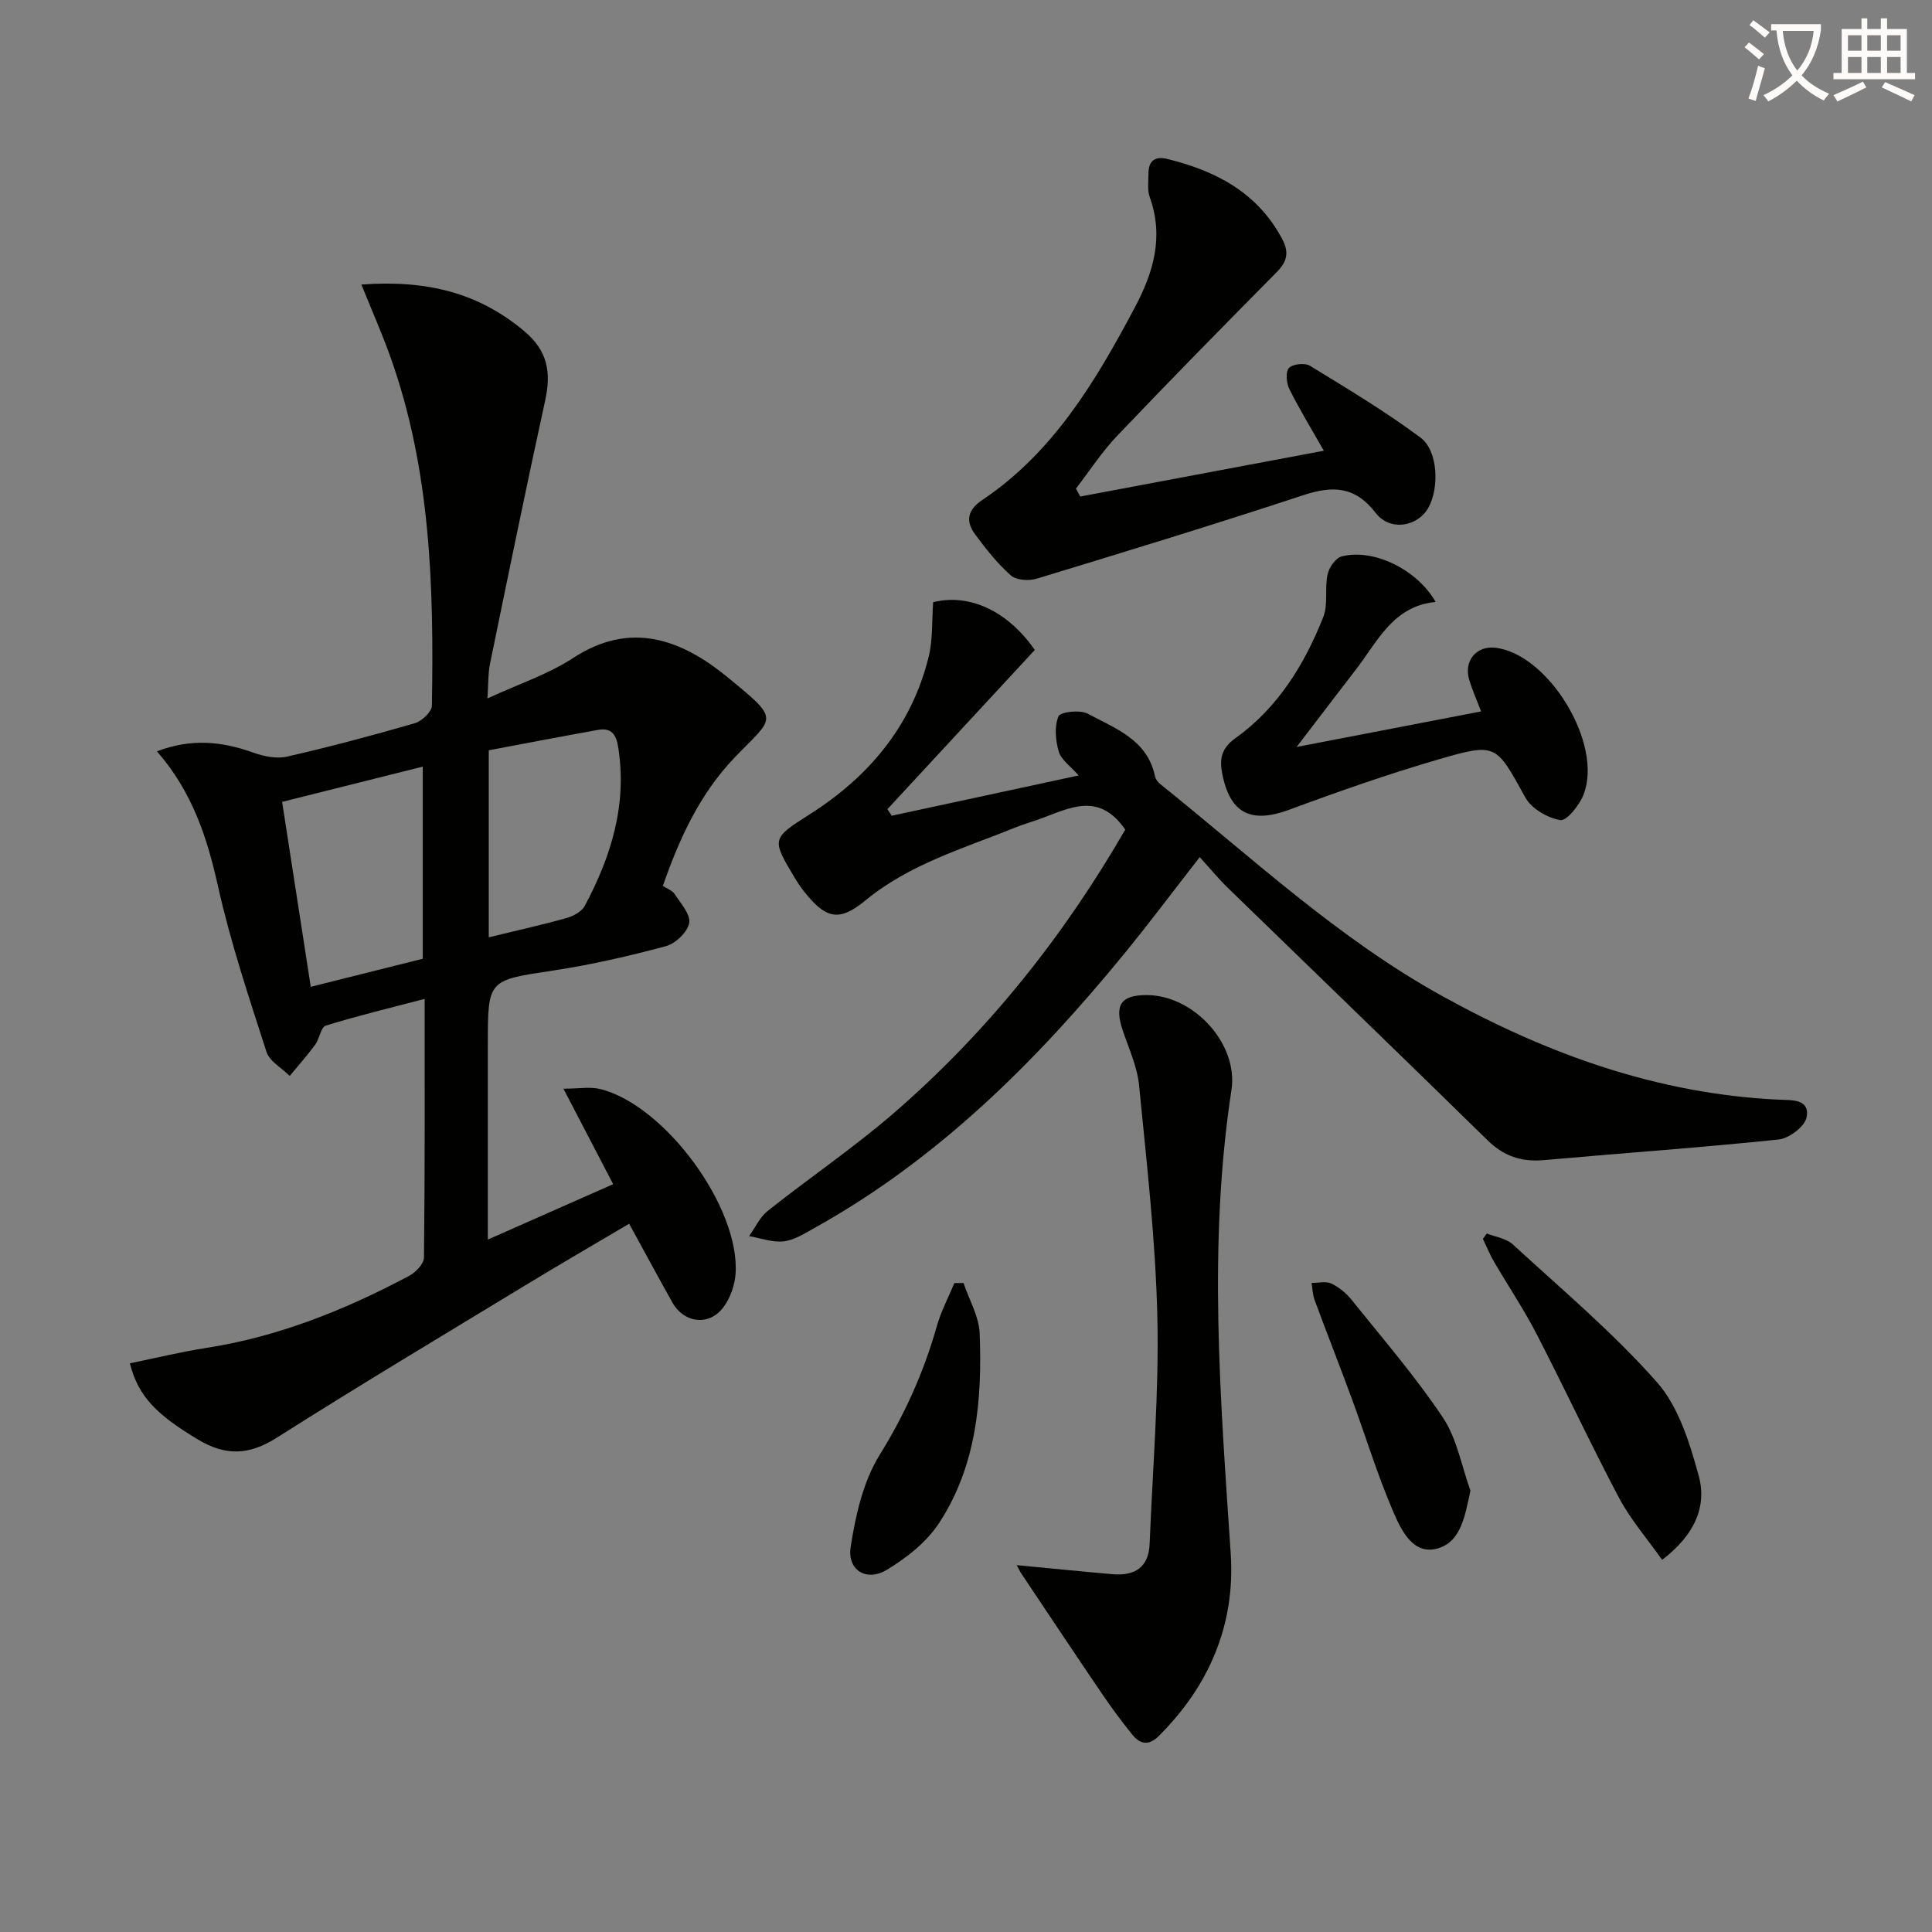 <svg enable-background="new 0 0 400 400" viewBox="0 0 400 400" xmlns="http://www.w3.org/2000/svg"><rect x="0" y="0" width="400" height="400" fill="#808080" stroke="none"/><path d="m362.1 8.8c1.1.8 2.1 1.6 3.1 2.4l-1 1.1c-1.3-1.1-2.3-2-3-2.5zm1.9 4.8c.5.2.9.4 1.4.5-.6 2.3-1.3 4.5-1.9 6.8l-1.5-.5c.8-2.1 1.4-4.3 2-6.8zm-1-9.4c1.3.9 2.4 1.8 3.4 2.5l-1 1.1c-1.4-1.2-2.4-2.1-3.2-2.6zm3.7 2.2v-1.4h10.3v1.2c-.5 3.6-1.8 6.8-4 9.4 1.5 1.6 3.4 2.8 5.7 3.8-.3.4-.7.8-1.1 1.4-2.3-1.1-4.1-2.5-5.6-4.1-1.6 1.6-3.6 3.1-5.9 4.3-.3-.5-.7-.9-1-1.3 2.4-1.1 4.4-2.5 6-4.1-1.9-2.5-3-5.6-3.3-9.3h-1.1zm8.8 0h-6.4c.3 3.3 1.3 6 3 8.2 2-2.3 3.1-5.1 3.4-8.2z" fill="#fcfbfa"/><path d="m385.3 3.8h1.3v2.2h2.8v-2.2h1.3v2.2h4.1v9.1h1.7v1.3h-16.9v-1.3h1.7v-9.1h4.1v-2.2zm.4 13.1.7 1.2c-1.8.9-3.8 1.9-6 2.9-.2-.4-.5-.8-.8-1.3 2.3-1 4.3-1.9 6.1-2.8zm-3.1-6.4h2.8v-3.2h-2.8zm0 4.6h2.8v-3.3h-2.8zm4-4.6h2.8v-3.2h-2.8zm0 4.6h2.8v-3.3h-2.8zm3.7 1.9c2.1.9 4.1 1.8 6.1 2.7l-.7 1.3c-2.2-1.1-4.2-2-6.1-2.9zm3.2-9.7h-2.8v3.2h2.8zm-2.8 7.8h2.8v-3.3h-2.8z" fill="#fcfbfa"/><g fill="#010100"><path d="m74.82 58.91c13.7-1 24.32 1.77 33.71 9.64 4.93 4.13 5.6 8.62 4.33 14.42-3.96 18.12-7.68 36.3-11.41 54.47-.42 2.04-.32 4.19-.53 7.16 6.45-2.98 12.55-4.98 17.74-8.37 11.99-7.84 22.53-3.74 31.91 3.93 11.26 9.21 9.72 8.1 1.46 16.75-7.13 7.46-11.38 16.68-14.79 26.51.84.56 1.94.92 2.43 1.67 1.25 1.93 3.34 4.23 3.02 6.01-.34 1.87-2.83 4.25-4.81 4.79-7.67 2.06-15.45 3.85-23.3 5.04-13.55 2.05-13.58 1.83-13.58 15.32v40.39c9.02-3.98 17.5-7.73 25.95-11.47-3.38-6.5-6.51-12.5-10.3-19.77 3.25 0 5.55-.44 7.61.07 13.41 3.33 28.99 24.55 28.03 38.26-.16 2.34-1.07 4.93-2.44 6.82-2.94 4.07-8.22 3.46-10.68-.95-2.9-5.19-5.73-10.43-8.91-16.24-7.37 4.36-14.48 8.48-21.5 12.75-17.18 10.44-34.45 20.76-51.42 31.53-5.77 3.66-10.6 3.88-16.47.33-8.24-4.98-12.22-8.69-13.98-15.71 5.27-1.08 10.49-2.36 15.78-3.18 14.97-2.33 28.78-7.87 42.04-14.93 1.35-.72 3.05-2.48 3.07-3.78.2-17.64.14-35.28.14-53.56-7.16 1.88-13.88 3.49-20.46 5.53-1.04.32-1.3 2.73-2.21 3.96-1.65 2.24-3.5 4.32-5.27 6.46-1.65-1.65-4.17-3.02-4.81-4.99-3.66-11.35-7.46-22.72-10.05-34.34-2.25-10.07-5.3-19.48-12.63-27.87 7.02-2.7 13.43-2.09 19.98.27 2.16.78 4.8 1.31 6.96.82 8.88-2.03 17.7-4.38 26.46-6.92 1.46-.42 3.51-2.37 3.53-3.64.42-24.48-.23-48.88-8.63-72.3-1.7-4.75-3.74-9.36-5.97-14.88zm-16.41 107.11c2 12.93 3.93 25.4 5.93 38.29 8.23-2.06 15.73-3.94 23.19-5.81 0-13.34 0-26.31 0-39.78-9.92 2.48-19.34 4.84-29.12 7.3zm42.78 28.04c5.79-1.41 10.95-2.55 16.03-3.97 1.43-.4 3.2-1.32 3.84-2.52 5.49-10.28 8.83-21.04 6.92-32.94-.43-2.71-1.52-3.99-4.18-3.51-7.59 1.36-15.17 2.82-22.61 4.22z"/><path d="m232.97 171.76c-5.49-7.94-11.58-4.41-17.58-2.24-1.71.62-3.47 1.12-5.16 1.8-10.7 4.34-21.86 7.53-31.1 15.14-5.6 4.62-8.32 3.64-12.89-2.18-.61-.78-1.15-1.63-1.67-2.48-4.84-8.11-4.87-8.16 3.05-13.19 12.27-7.8 21.08-18.26 24.63-32.55.91-3.65.67-7.58.95-11.38 7.41-1.86 15.4 1.74 21.04 9.89-10.09 10.9-20.3 21.93-30.51 32.96.3.45.6.9.89 1.36 12.7-2.73 25.39-5.47 38.7-8.34-1.7-1.95-3.61-3.22-4.11-4.92-.68-2.31-.94-5.21-.07-7.31.38-.93 4.46-1.42 6.04-.57 5.69 3.06 12.36 5.36 13.95 12.96.12.58.56 1.2 1.03 1.58 19 15.23 36.81 31.96 58.38 43.9 21.86 12.09 44.7 20.32 69.84 21.49 2.47.11 6.38-.21 5.66 3.63-.36 1.9-3.62 4.39-5.77 4.61-16.19 1.69-32.43 2.82-48.64 4.27-4.62.41-8.29-.81-11.67-4.13-17.83-17.49-35.82-34.81-53.73-52.22-1.91-1.85-3.6-3.93-5.84-6.38-5.44 6.98-10.36 13.56-15.56 19.92-18.34 22.43-38.66 42.66-64.27 56.9-2.01 1.12-4.13 2.48-6.32 2.73-2.31.26-4.76-.67-7.15-1.08 1.27-1.77 2.23-3.94 3.87-5.24 8.6-6.82 17.72-13.01 26.01-20.17 19.55-16.89 35.39-36.89 48-58.76z"/><path d="m223.66 102.8c16.66-3.13 33.32-6.27 50.43-9.48-2.49-4.38-4.99-8.46-7.12-12.73-.63-1.25-.85-3.58-.12-4.39.76-.84 3.31-1.12 4.36-.47 7.77 4.75 15.61 9.45 22.89 14.87 3.66 2.72 3.9 10.42 1.65 14.48-2.2 3.97-7.94 4.99-10.9 1.15-4.32-5.62-8.96-5.71-15.11-3.68-18.27 6.03-36.67 11.65-55.07 17.25-1.63.5-4.24.34-5.38-.66-2.8-2.47-5.17-5.49-7.41-8.52-1.98-2.66-1.6-5.03 1.43-7.06 14.77-9.89 23.5-24.59 31.61-39.84 3.9-7.34 6.07-14.66 3.13-22.88-.54-1.49-.27-3.3-.27-4.96.01-2.62 1.4-3.59 3.9-2.97 10.04 2.47 18.64 6.92 23.77 16.55 1.54 2.89.98 4.77-1.21 6.98-11.08 11.19-22.12 22.43-32.98 33.83-3.16 3.32-5.68 7.24-8.5 10.89.3.56.6 1.1.9 1.64z"/><path d="m210.51 324.05c6.78.64 13.3 1.3 19.83 1.87 4.53.39 7.48-1.35 7.68-6.27.62-15.61 1.95-31.24 1.6-46.83-.36-16.07-2.22-32.11-3.79-48.13-.38-3.88-2.14-7.64-3.4-11.41-1.73-5.19-.38-7.25 4.93-7.26 9.76-.02 19.06 10.07 17.6 19.64-4.9 32.02-2.28 64-.15 96.03.97 14.6-4.43 27.34-14.93 37.76-2.07 2.06-3.87 1.65-5.45-.31-2.19-2.71-4.27-5.52-6.23-8.4-5.6-8.24-11.12-16.53-16.65-24.81-.43-.62-.73-1.31-1.04-1.88z"/><path d="m268.45 154.65c13.19-2.54 25.34-4.88 38.2-7.36-.9-2.36-1.82-4.4-2.46-6.52-1.2-3.93 1.48-7.14 5.45-6.66 11.02 1.34 22.34 19.97 18.21 30.43-.86 2.17-3.48 5.47-4.8 5.25-2.65-.43-5.97-2.37-7.24-4.67-6.06-10.96-5.94-11.39-17.76-7.96-10.5 3.05-20.86 6.68-31.12 10.48-7.88 2.92-12.29.83-13.89-7.53-.54-2.84-.27-5.12 2.69-7.24 8.79-6.28 14.33-15.24 18.24-25.12 1.05-2.65.26-5.96.89-8.85.31-1.43 1.69-3.39 2.94-3.71 6.55-1.67 15.57 2.67 19.44 9.44-8.77.83-11.96 8.06-16.43 13.88-3.92 5.08-7.8 10.19-12.36 16.14z"/><path d="m344.12 322.95c-3.08-4.37-6.53-8.34-8.93-12.86-5.91-11.16-11.23-22.63-17.03-33.85-2.66-5.16-5.92-10.01-8.85-15.03-.88-1.51-1.53-3.14-2.29-4.72.27-.37.54-.74.82-1.11 1.82.73 4.04 1.02 5.38 2.27 10.14 9.32 20.76 18.25 29.84 28.53 4.46 5.05 6.75 12.49 8.61 19.24 1.8 6.46-.79 12.39-7.55 17.53z"/><path d="m199.49 265.63c1.16 3.48 3.2 6.93 3.34 10.45.53 13.73-.64 27.39-8.4 39.25-2.58 3.95-6.75 7.23-10.85 9.7-4.17 2.51-8.2.07-7.46-4.74 1.01-6.55 2.58-13.55 6-19.06 5.24-8.45 9.16-17.2 11.84-26.67.87-3.07 2.4-5.95 3.63-8.91.62-.01 1.26-.02 1.9-.02z"/><path d="m304.44 308.63c-1.14 5.23-1.94 10.65-6.9 11.99-5.02 1.36-7.47-3.89-9.09-7.65-3.27-7.6-5.69-15.56-8.55-23.34-2.52-6.85-5.2-13.64-7.73-20.49-.41-1.1-.43-2.35-.62-3.52 1.37.01 2.95-.41 4.08.12 1.6.76 3.12 2.02 4.24 3.42 6.43 8.02 13.19 15.83 18.88 24.35 2.91 4.35 3.85 10.04 5.69 15.12z"/></g></svg>
